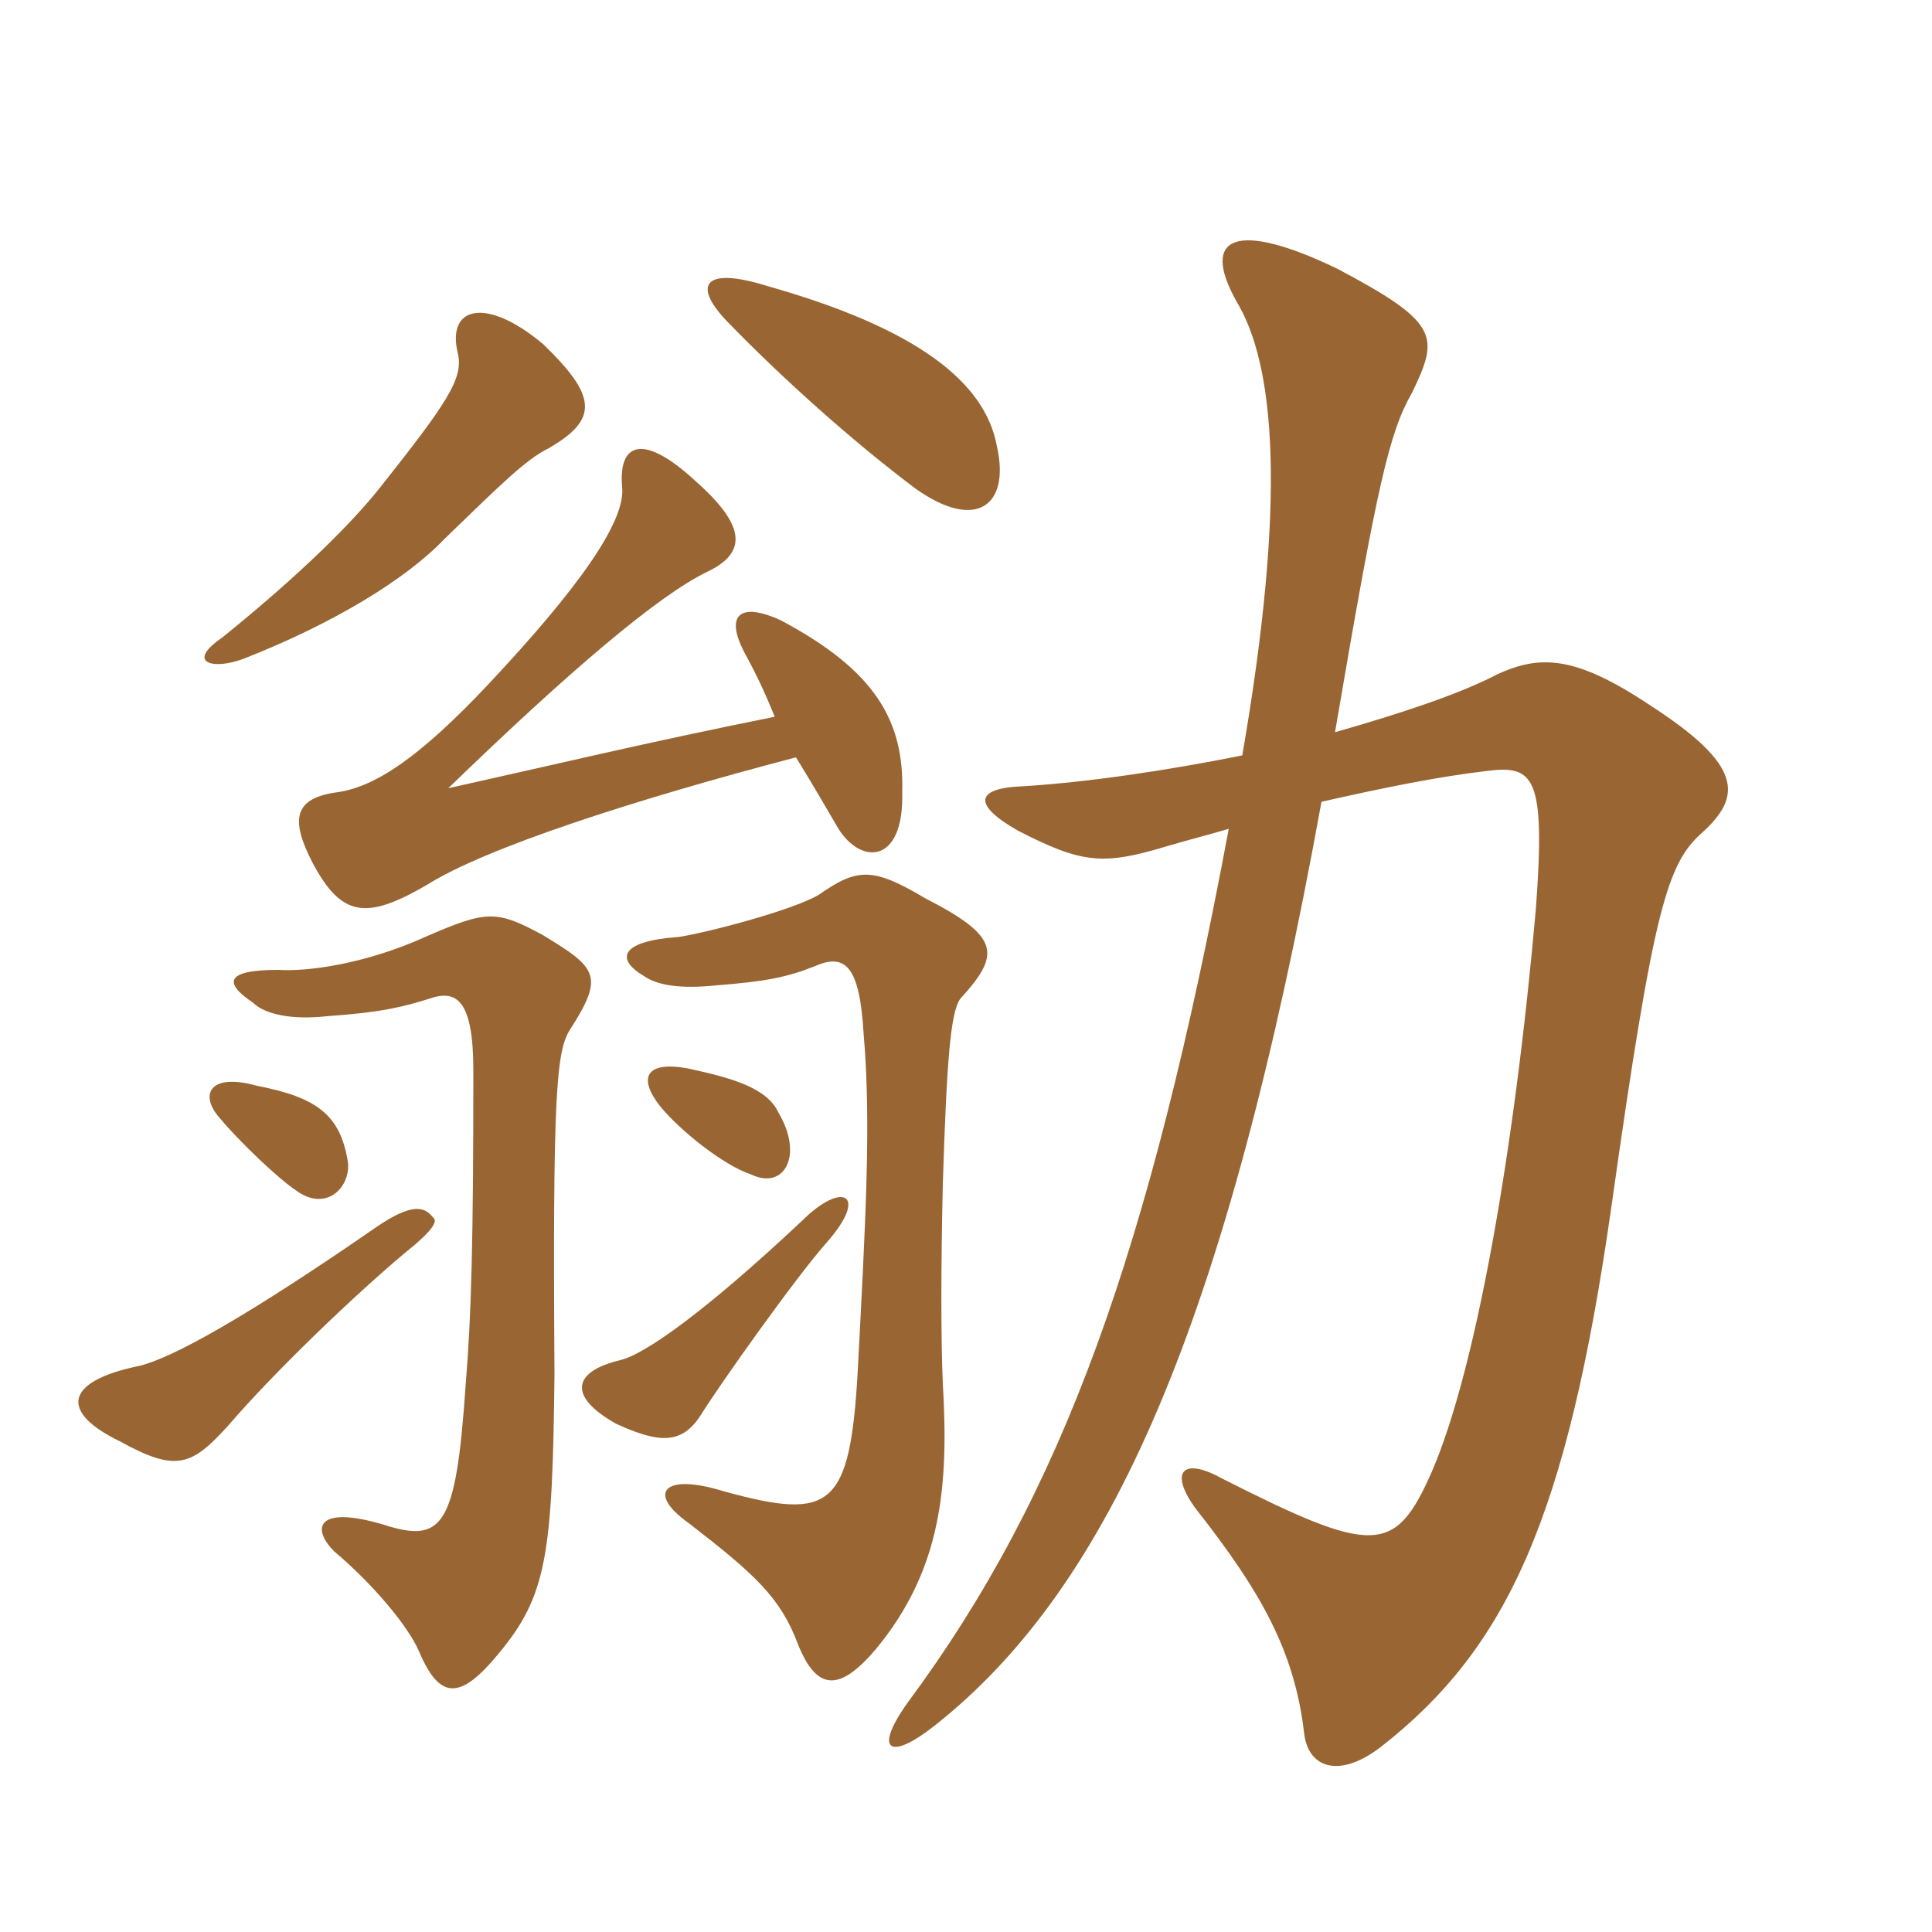 <svg xmlns="http://www.w3.org/2000/svg" xmlns:xlink="http://www.w3.org/1999/xlink" width="150" height="150"><path fill="#996633" padding="10" d="M102.60 62.25C107.25 61.20 111.60 60.30 115.50 59.85C119.10 59.40 120 60.30 119.25 70.50C117.60 89.25 114.60 106.35 111.15 114.30C108.30 120.75 106.65 120.75 94.80 114.75C91.80 113.10 90.75 114.30 92.85 117.15C97.80 123.45 100.50 128.10 101.25 134.55C101.55 137.25 103.95 138.15 107.25 135.60C117 127.95 121.65 117.90 125.10 93.75C128.40 70.35 129.45 67.05 132.15 64.65C135.30 61.80 135.30 59.40 128.10 54.75C122.25 50.85 119.55 50.85 116.25 52.35C113.40 53.85 108.90 55.35 103.65 56.85C106.95 37.50 107.85 33.60 109.65 30.45C111.75 26.10 111.75 25.05 103.80 20.85C96 17.10 93.15 18.30 96 23.40C99 28.35 99.90 38.70 96.45 58.65C90.45 59.85 84.30 60.75 79.35 61.05C75.60 61.20 75.60 62.55 79.05 64.50C84 67.05 85.65 67.20 90.60 65.70C92.10 65.25 93.90 64.80 95.40 64.35C89.25 97.20 82.50 115.95 70.50 132.15C67.80 135.90 69 136.80 72.60 133.95C86.25 123.15 95.25 102.75 102.60 62.25ZM33.60 94.50C33 93.75 32.10 93.30 29.25 95.25C19.05 102.30 13.35 105.45 10.80 106.05C4.95 107.25 4.65 109.65 9.30 111.90C13.65 114.30 14.85 113.85 17.70 110.70C21.45 106.35 27.60 100.50 31.35 97.35C33.60 95.55 34.05 94.80 33.60 94.50ZM64.20 96.45C67.50 92.70 65.40 91.65 62.25 94.80C54.90 101.70 50.10 105.15 48.15 105.60C44.40 106.50 44.10 108.45 47.85 110.55C51.15 112.05 52.95 112.20 54.45 109.80C55.95 107.40 61.80 99.15 64.20 96.45ZM44.25 79.95C46.95 75.75 46.35 75.15 42.15 72.60C38.55 70.65 37.80 70.65 33 72.75C28.35 74.85 23.85 75.45 21.60 75.30C17.40 75.30 17.40 76.35 19.65 77.85C20.55 78.75 22.65 79.20 25.35 78.90C29.70 78.60 31.35 78.15 33.30 77.55C35.40 76.80 36.75 77.55 36.75 83.10C36.75 96.30 36.60 102.15 36.15 107.55C35.40 118.65 34.35 119.85 29.70 118.35C24.60 116.85 24.15 118.65 25.95 120.45C28.80 122.85 31.65 126.15 32.55 128.25C34.20 132.15 35.85 131.85 38.70 128.40C42.45 123.90 42.90 120.75 43.05 106.65C42.90 84.90 43.20 81.60 44.25 79.95ZM73.20 107.40C73.05 104.10 73.05 98.25 73.20 91.95C73.50 82.35 73.80 78.60 74.55 77.55C77.70 74.10 77.70 72.75 71.85 69.75C67.80 67.35 66.60 67.35 63.60 69.45C61.65 70.65 54.75 72.45 52.65 72.75C48.30 73.05 47.70 74.40 49.95 75.75C51 76.50 52.80 76.80 55.65 76.50C59.40 76.20 61.05 75.90 63.30 75C65.70 73.95 66.75 75.15 67.05 80.25C67.65 87.15 67.20 94.80 66.60 106.35C66 117.15 64.50 118.05 56.25 115.80C51.45 114.30 50.25 115.95 53.40 118.20C58.65 122.25 60.60 124.05 61.95 127.65C63.45 131.40 65.25 131.25 67.95 128.10C73.20 121.80 73.65 115.20 73.20 107.40ZM27 90.15C26.40 86.55 24.60 85.20 19.95 84.30C16.20 83.25 15.45 85.05 17.10 86.85C18.60 88.65 21.60 91.50 22.95 92.40C25.35 94.20 27.30 92.10 27 90.15ZM60.45 86.40C59.55 84.45 56.85 83.70 53.40 82.95C50.10 82.35 49.50 83.70 51.30 85.95C52.80 87.75 56.10 90.45 58.35 91.20C60.90 92.40 62.40 89.70 60.45 86.40ZM61.80 58.80C63 60.75 64.05 62.55 65.10 64.35C66.90 67.20 70.20 67.05 70.05 61.50C70.20 55.95 67.95 52.05 60.60 48.15C57.30 46.65 56.25 47.85 57.90 50.85C58.80 52.50 59.55 54.15 60.15 55.65C50.40 57.60 42.90 59.40 34.80 61.20C44.25 52.05 51.15 46.20 54.90 44.40C58.05 42.90 57.90 40.80 54 37.35C49.95 33.60 48 34.35 48.30 37.80C48.60 40.50 44.85 45.75 37.80 53.25C32.70 58.65 29.25 61.05 26.25 61.50C22.80 61.95 22.50 63.60 24.30 67.05C26.55 71.25 28.50 71.40 33.15 68.70C37.65 65.85 49.20 62.10 61.80 58.80ZM42.60 34.80C46.50 32.55 46.35 30.75 42.15 26.70C37.65 22.95 34.65 23.85 35.55 27.45C36 29.40 34.65 31.35 29.55 37.80C26.70 41.40 21.90 45.75 17.25 49.50C14.40 51.45 16.50 52.05 18.90 51.15C25.80 48.45 31.50 45 34.50 41.85C39 37.50 40.80 35.70 42.60 34.80ZM77.40 34.65C76.50 29.70 71.25 25.50 59.55 22.20C54.75 20.70 53.70 22.05 56.40 24.90C60.75 29.40 66.30 34.35 71.10 37.95C75.75 41.25 78.45 39.30 77.40 34.65Z"/></svg>
